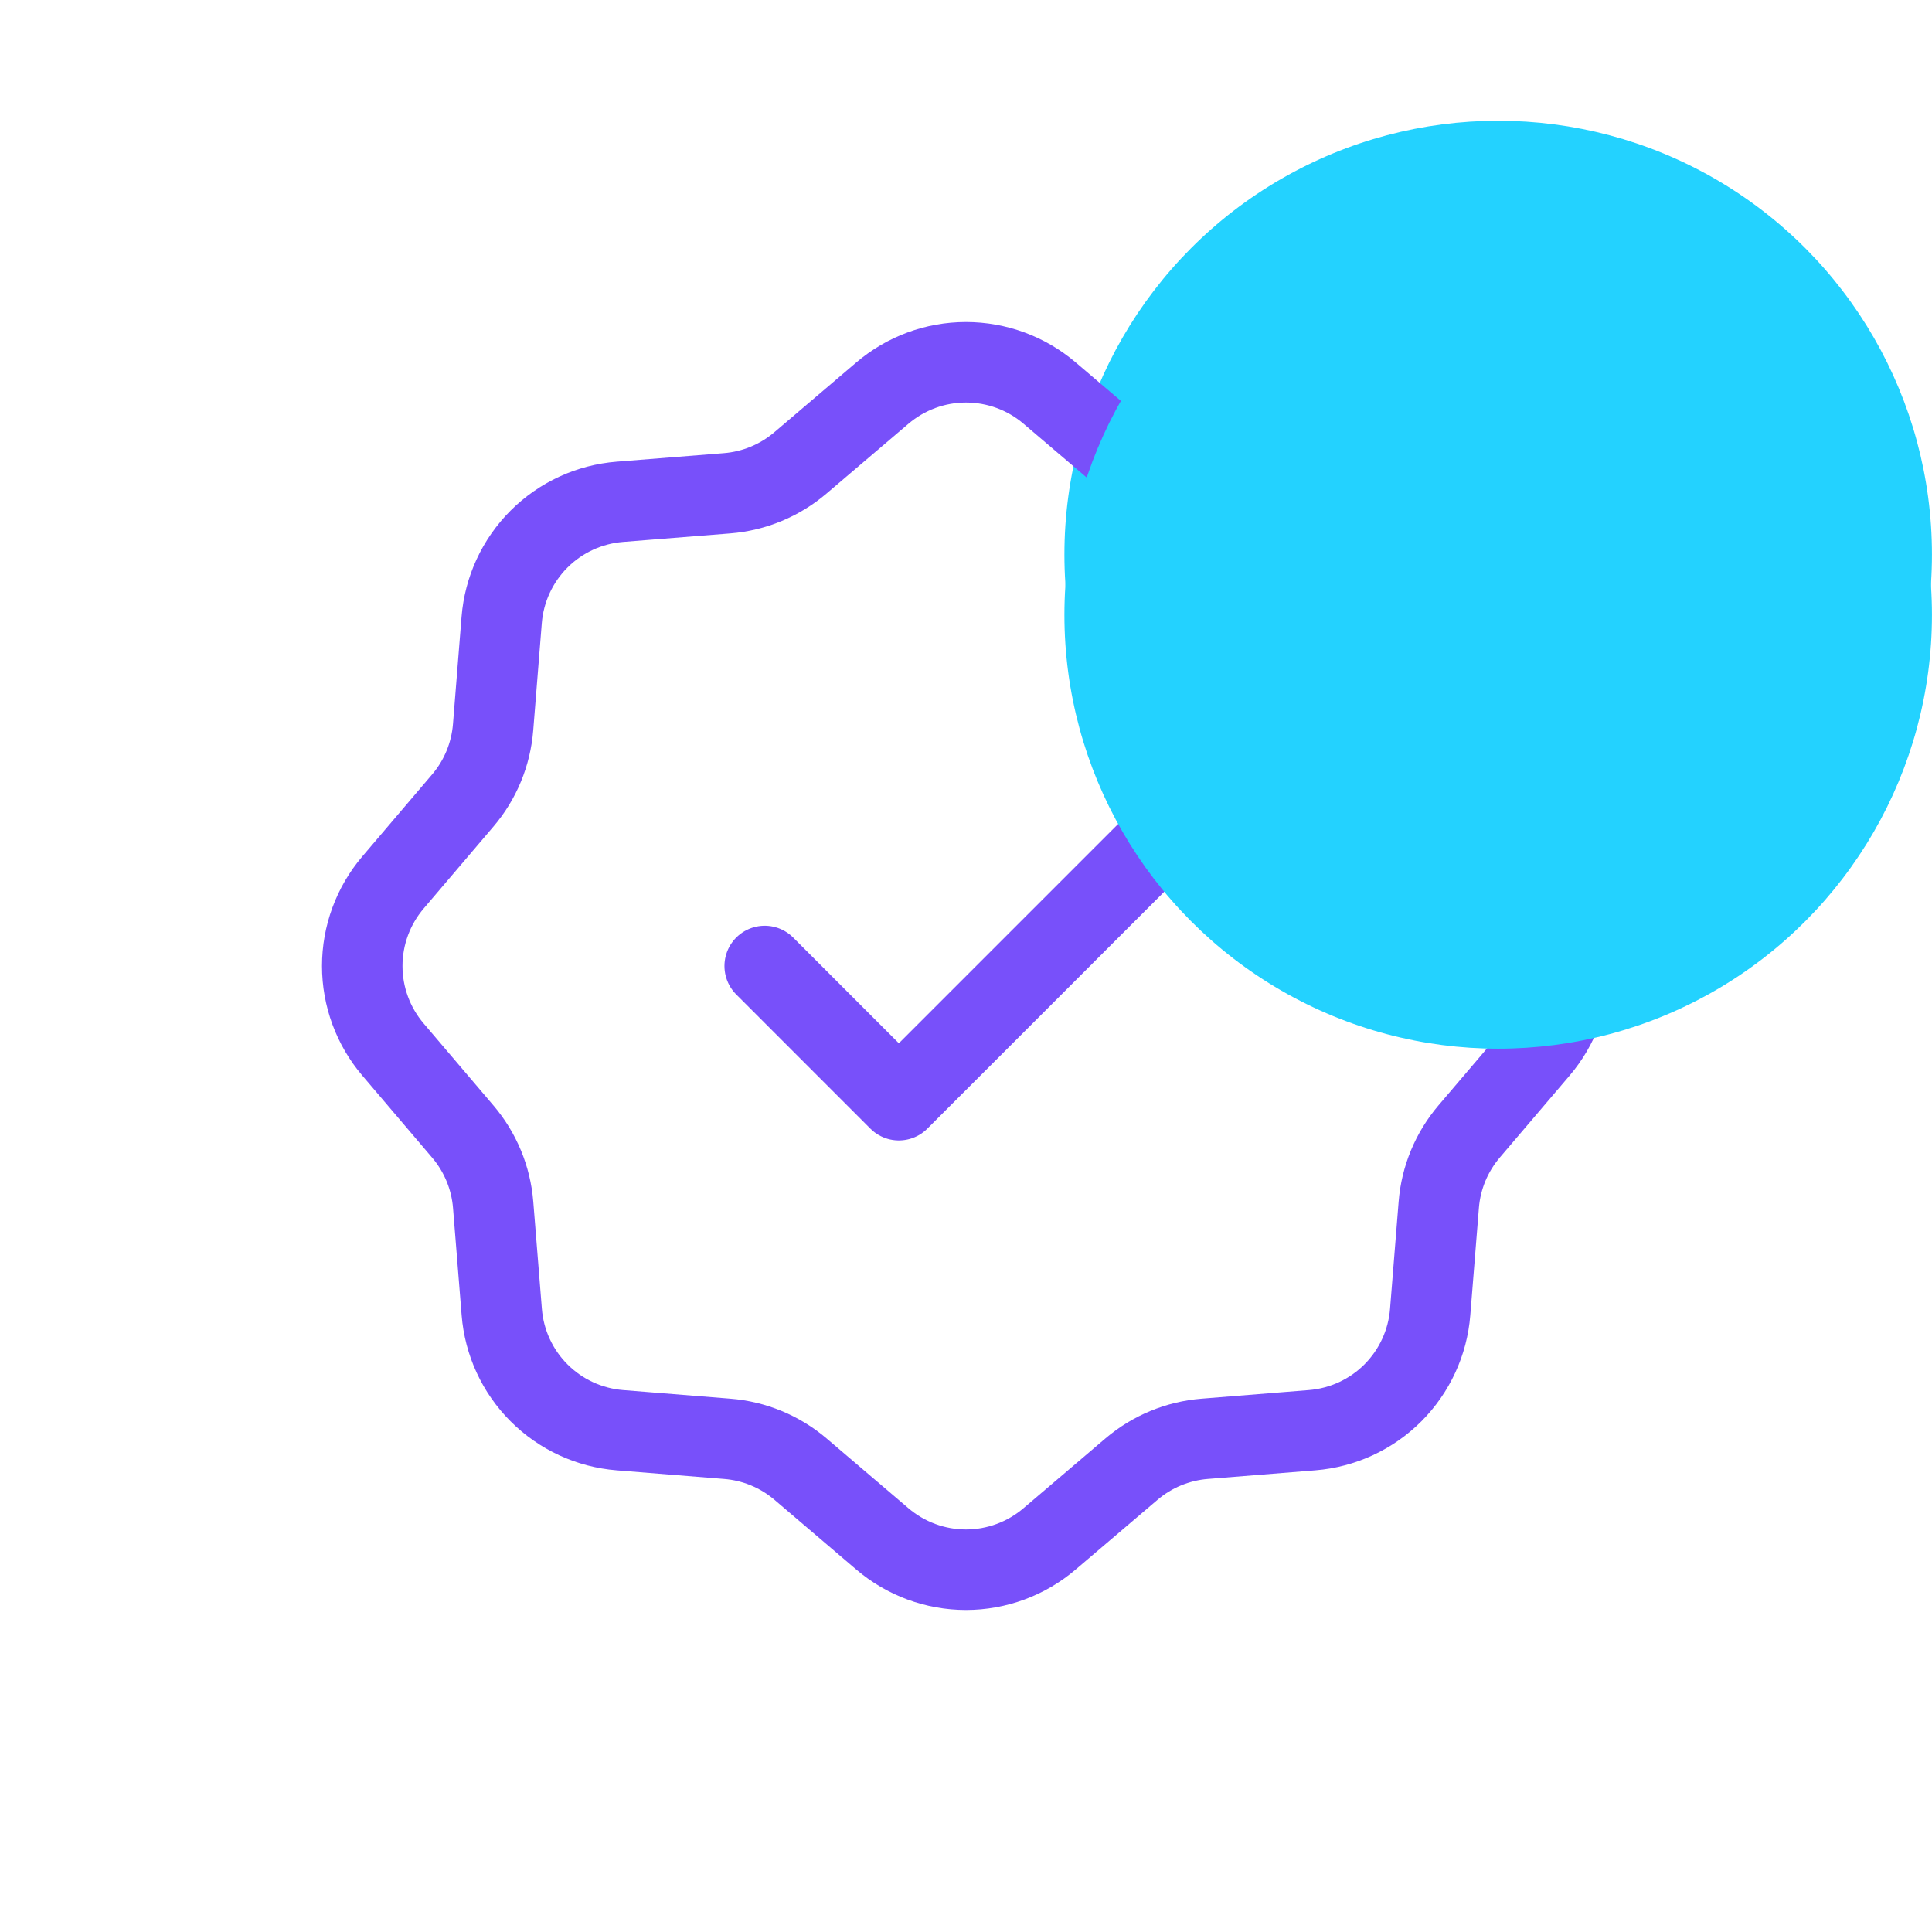 <svg width="48" height="48" viewBox="0 0 48 48" fill="none" xmlns="http://www.w3.org/2000/svg">
<circle cx="37.222" cy="13.777" r="10.777" fill="#23D2FF"/>
<path d="M28.999 20.667L22.332 27.334L18.999 24M26.076 9.765L28.111 11.498C28.624 11.935 29.261 12.198 29.931 12.254L32.597 12.467C33.355 12.527 34.067 12.856 34.605 13.393C35.142 13.931 35.471 14.642 35.532 15.4L35.744 18.067C35.799 18.738 36.064 19.377 36.501 19.889L38.234 21.922C38.728 22.501 38.999 23.237 38.999 23.998C38.999 24.76 38.728 25.496 38.234 26.075L36.501 28.11C36.064 28.623 35.799 29.26 35.746 29.932L35.532 32.599C35.472 33.356 35.143 34.068 34.606 34.606C34.068 35.144 33.357 35.472 32.599 35.533L29.932 35.747C29.261 35.8 28.623 36.064 28.111 36.5L26.076 38.233C25.497 38.727 24.76 38.999 23.999 38.999C23.238 38.999 22.501 38.727 21.922 38.233L19.889 36.5C19.376 36.063 18.738 35.8 18.066 35.747L15.399 35.533C14.641 35.472 13.929 35.143 13.392 34.605C12.854 34.067 12.526 33.355 12.466 32.597L12.252 29.932C12.198 29.261 11.934 28.624 11.497 28.112L9.764 26.075C9.271 25.496 9 24.761 9 24C9 23.24 9.271 22.504 9.764 21.925L11.497 19.889C11.936 19.375 12.197 18.738 12.251 18.067L12.464 15.402C12.525 14.643 12.854 13.931 13.392 13.393C13.931 12.855 14.643 12.527 15.402 12.467L18.066 12.255C18.737 12.201 19.375 11.937 19.887 11.5L21.922 9.767C22.501 9.273 23.238 9.001 23.999 9.001C24.76 9.001 25.497 9.271 26.076 9.765Z" stroke="#7850FA" stroke-width="2" stroke-linecap="round" stroke-linejoin="round"/>
<g style="mix-blend-mode:darken">
<circle cx="37.222" cy="15.277" r="10.777" fill="#23D2FF"/>
</g>
</svg>
